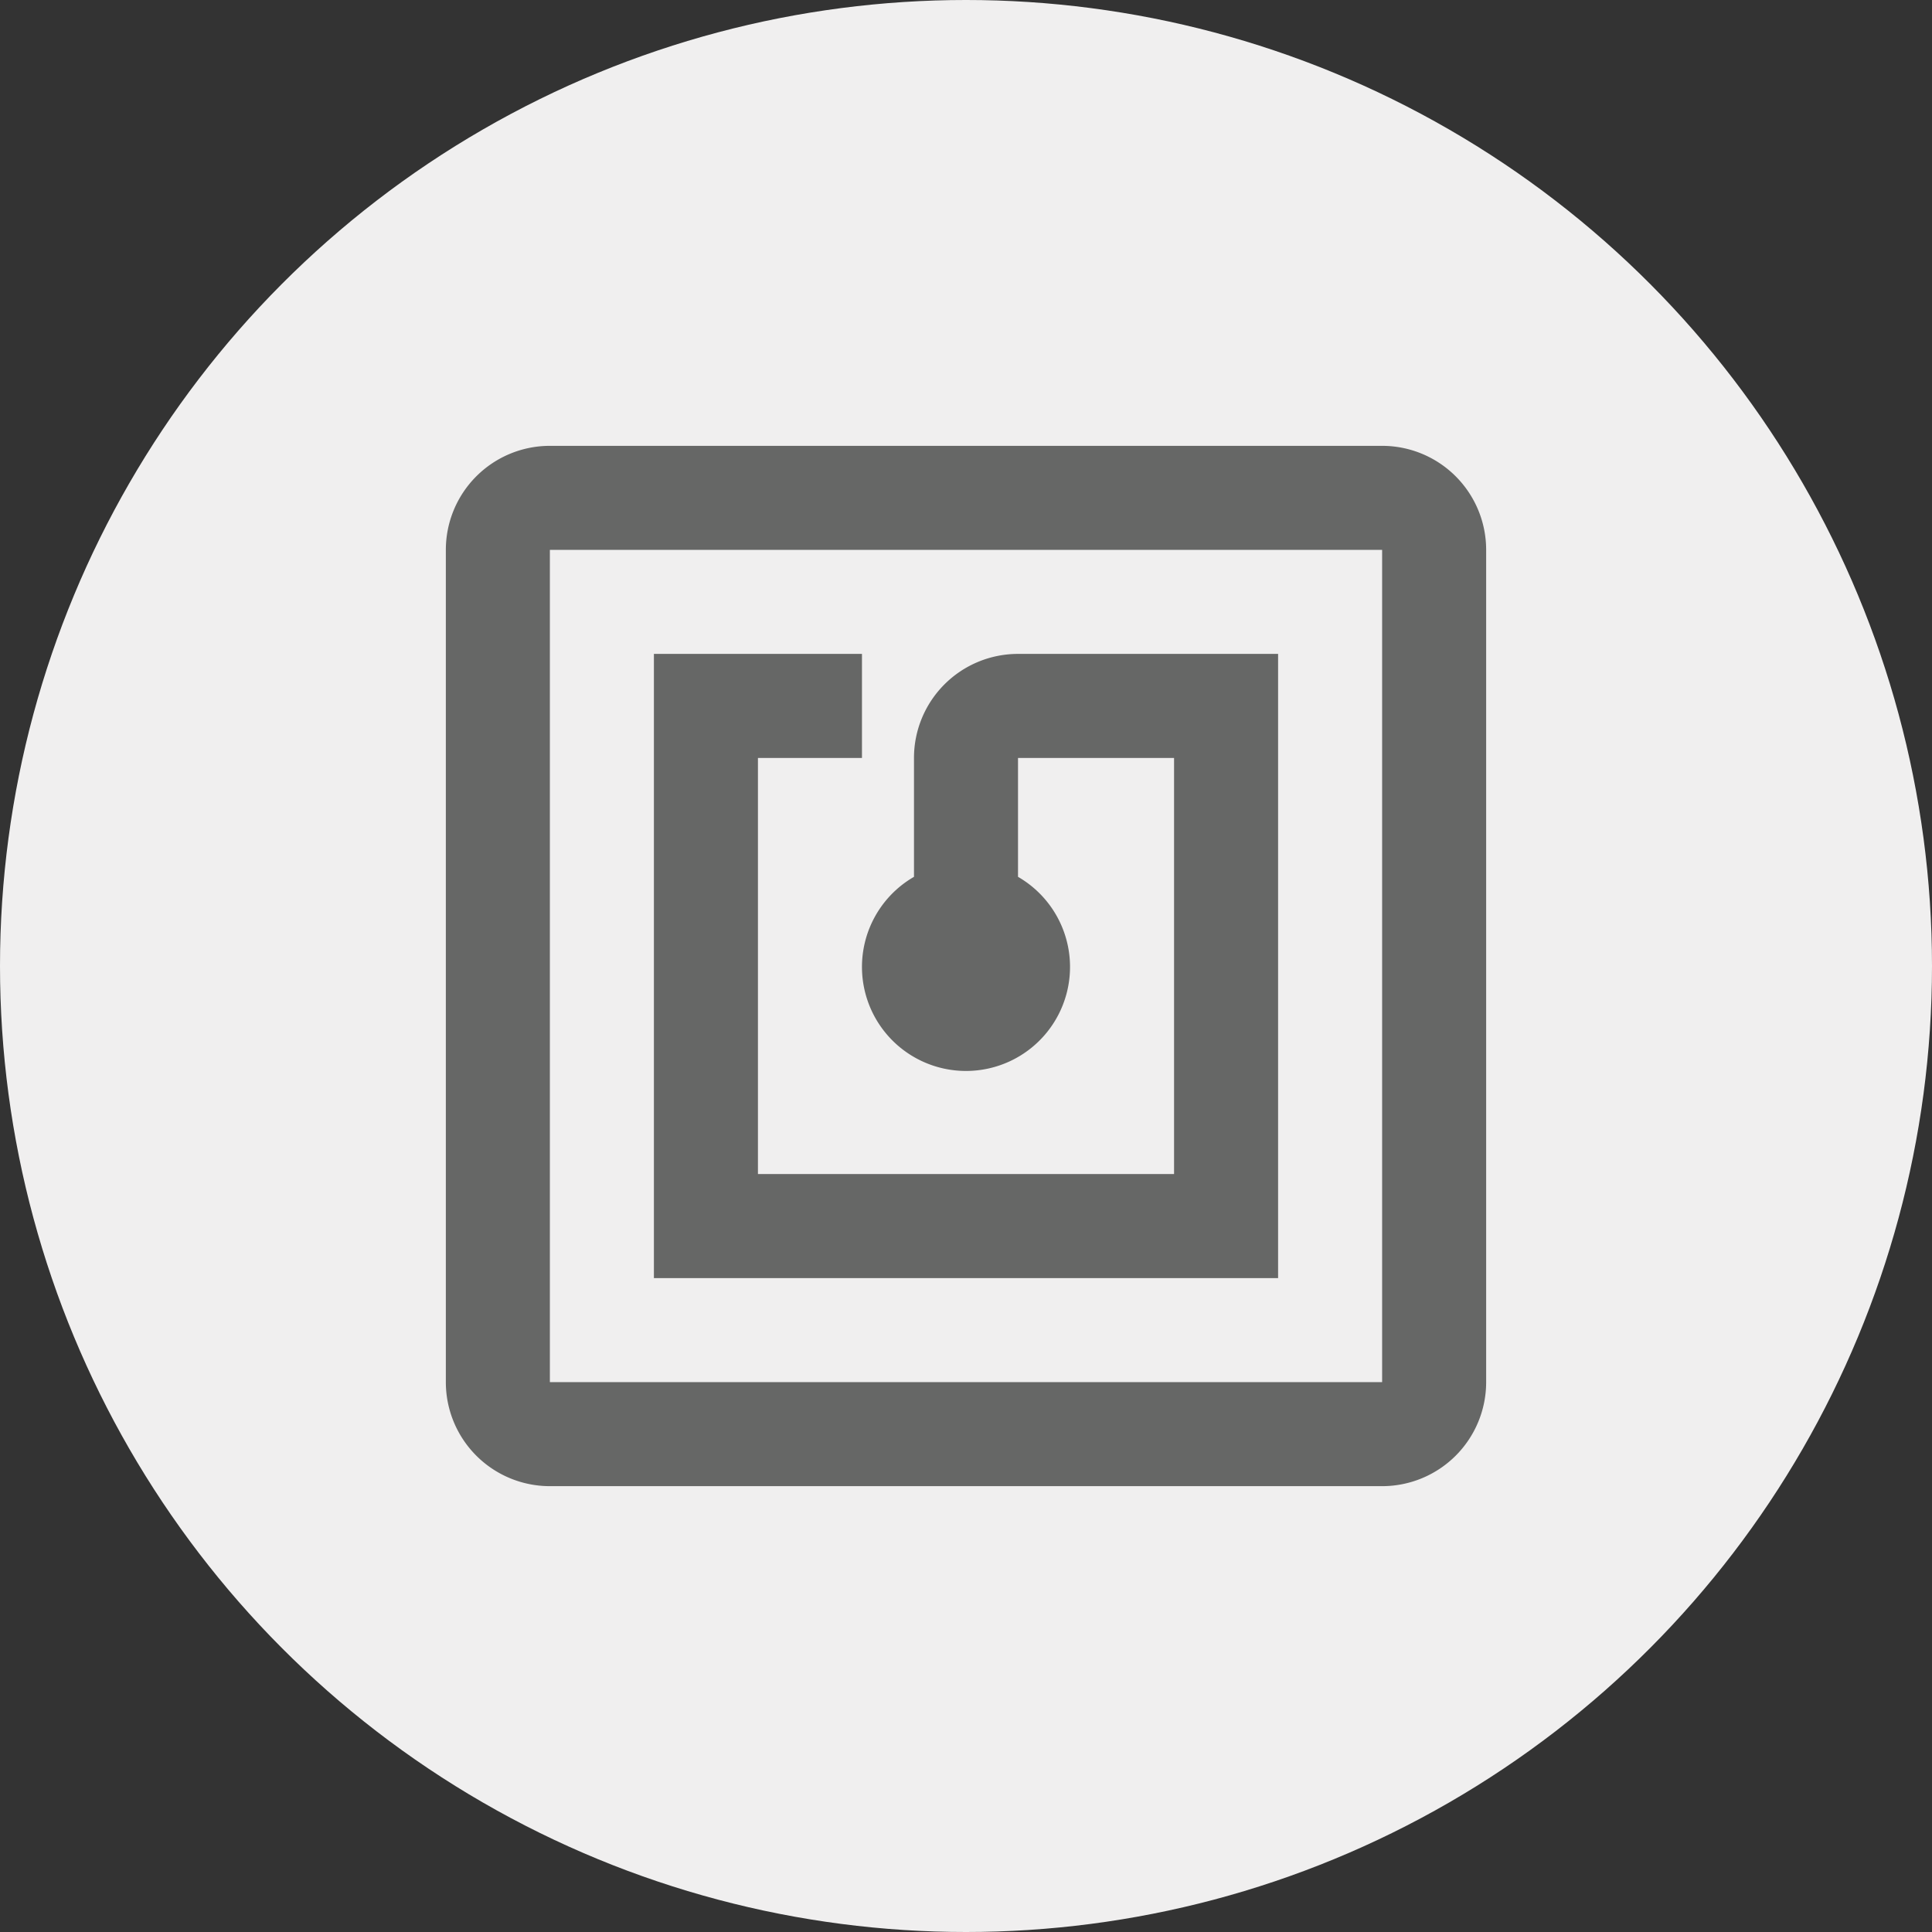 <svg xmlns="http://www.w3.org/2000/svg" viewBox="0 0 65 65"><rect x="0" y="0" width="65" height="65" fill="#333333" stroke="none"/><defs><style>.cls-1{fill:#f0efef;}.cls-2{fill:#666766;}</style></defs><title>icon_uhf</title><g id="圖層_1" data-name="圖層 1"><circle class="cls-1" cx="32.5" cy="32.5" r="32.5"/></g><g id="圖層_2" data-name="圖層 2"><path id="UHF" class="cls-2" d="M46.5,15h-28A3.5,3.5,0,0,0,15,18.5v28A3.5,3.5,0,0,0,18.5,50h28A3.5,3.5,0,0,0,50,46.5v-28A3.5,3.5,0,0,0,46.5,15Zm0,31.5h-28v-28h28ZM43,22H34.25a3.5,3.5,0,0,0-3.5,3.5v4a3.5,3.5,0,1,0,3.5,0v-4H39.5v14h-14v-14H29V22H22V43H43Z"/></g></svg>